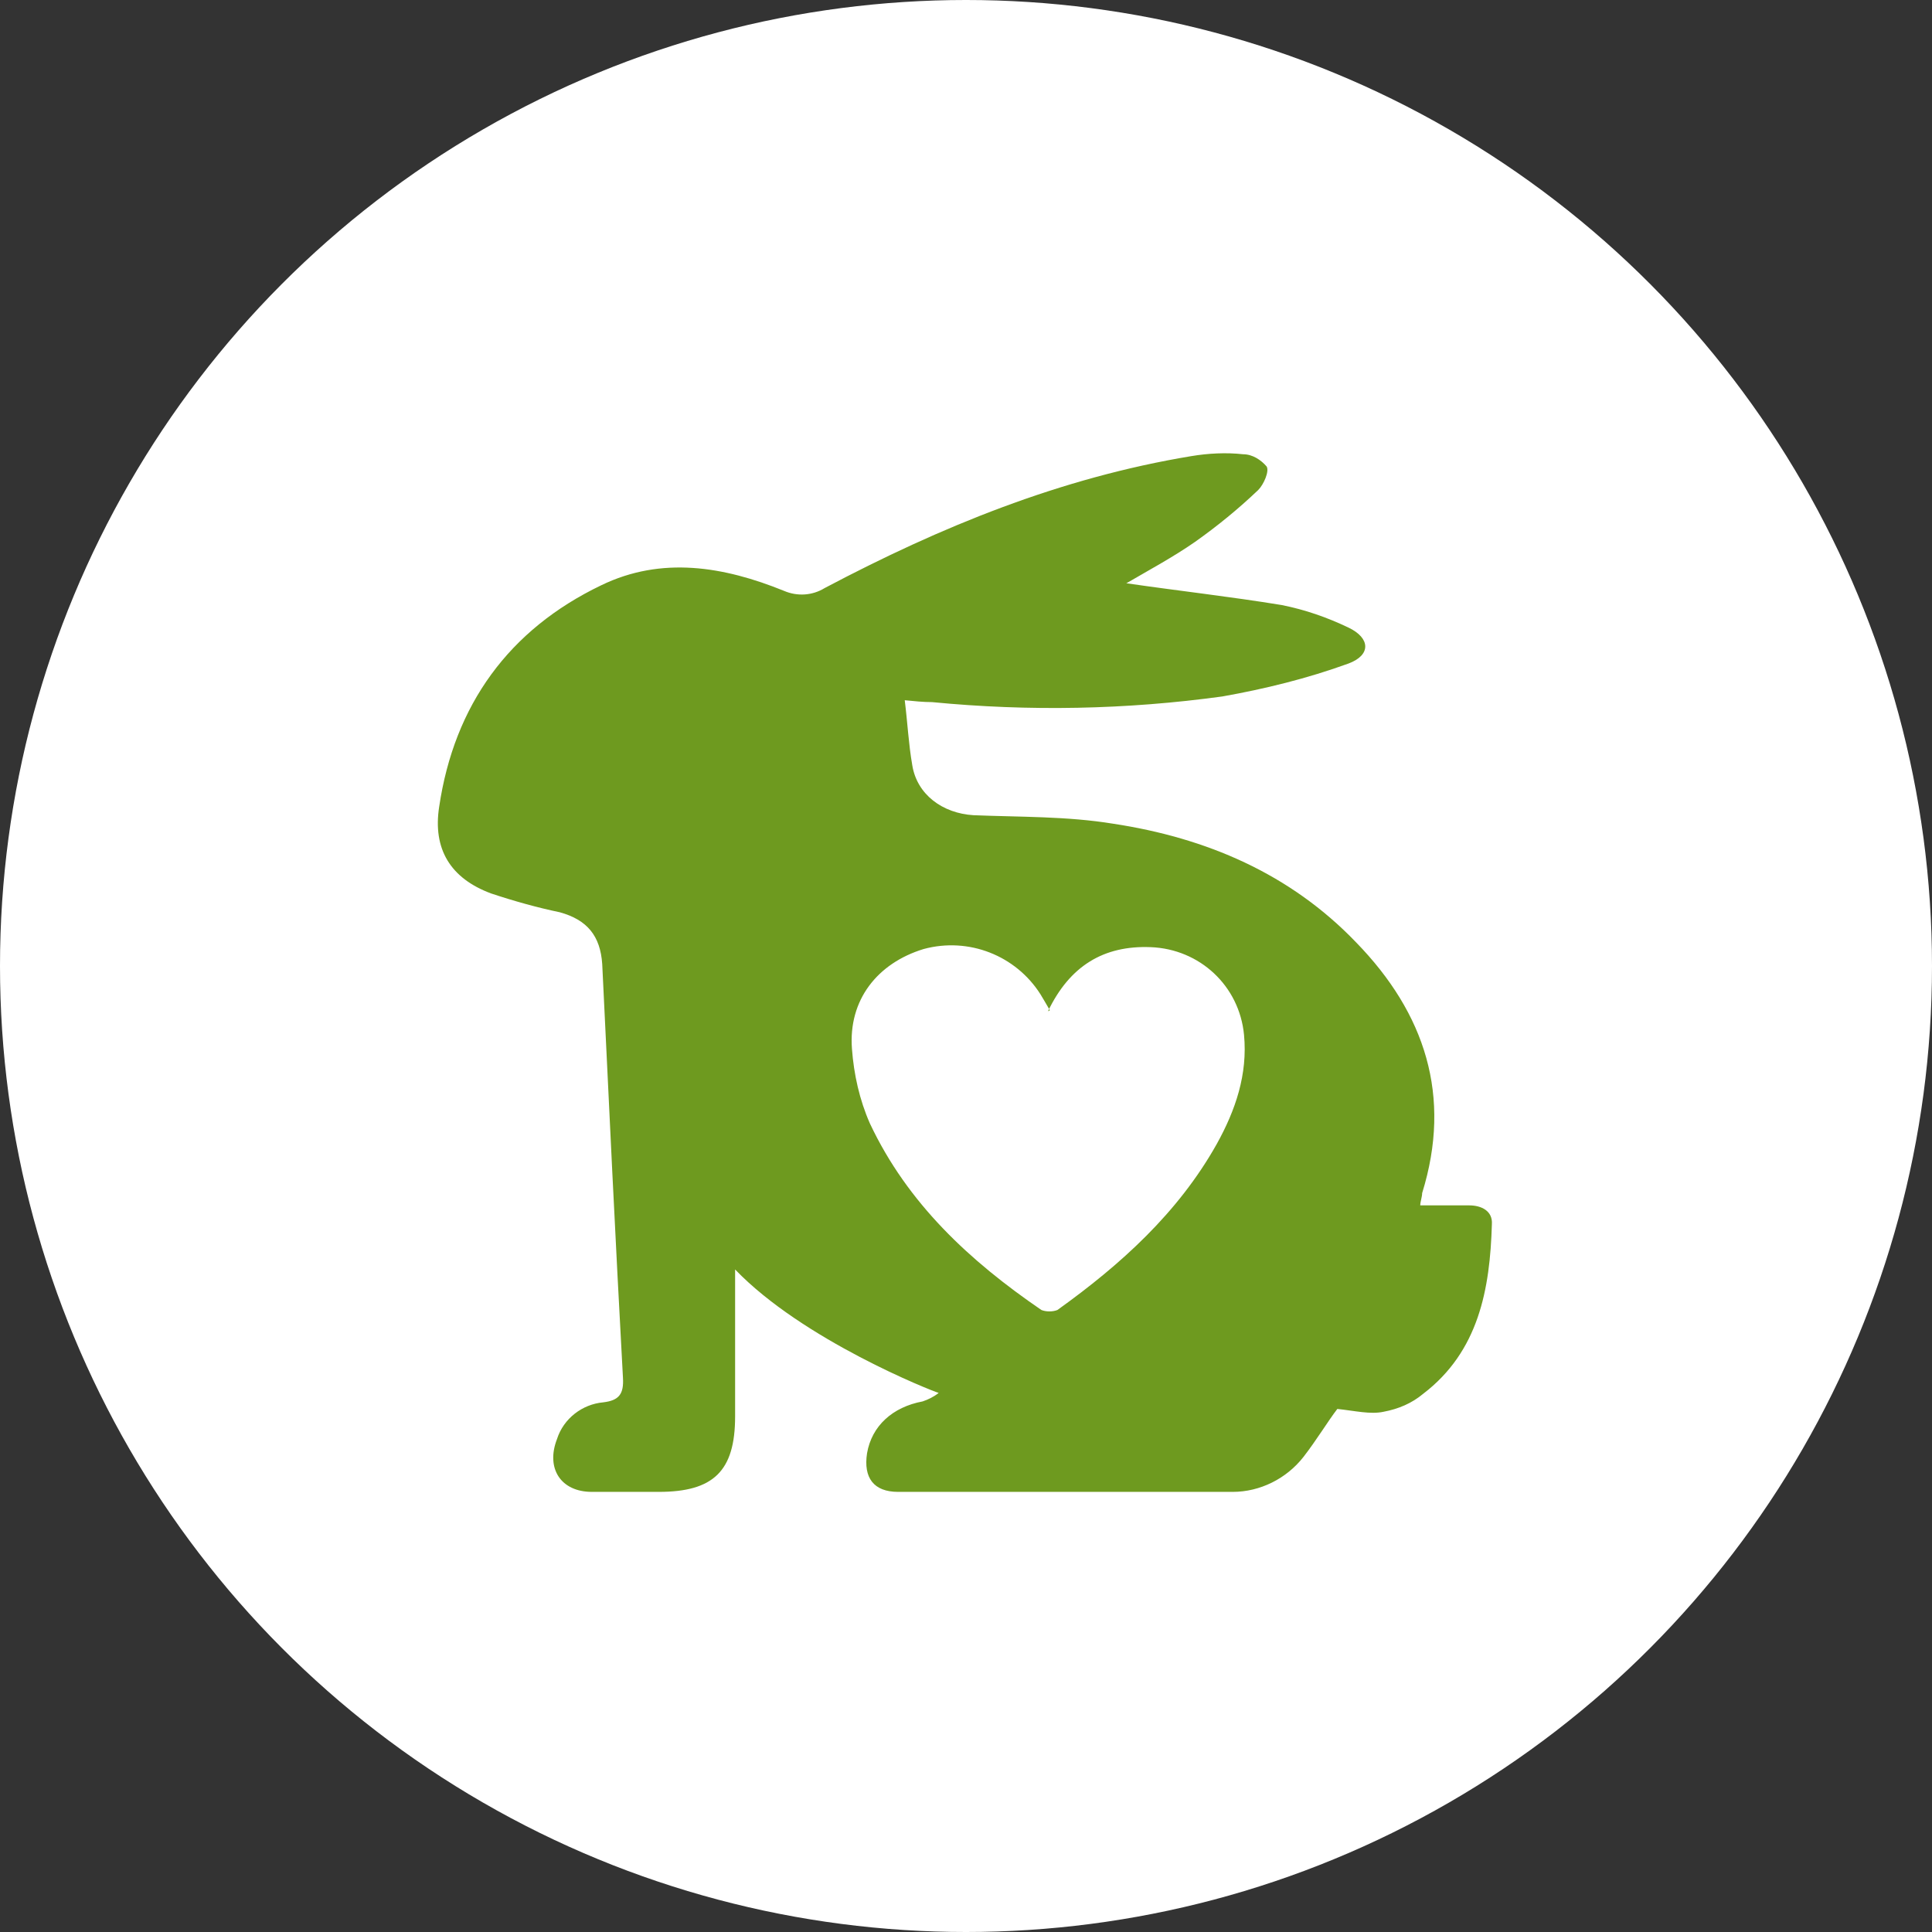 <?xml version="1.0" encoding="UTF-8"?>
<svg xmlns="http://www.w3.org/2000/svg" id="Ebene_1" data-name="Ebene 1" version="1.1" viewBox="0 0 205 205">
  <rect x="0" y="0" width="205" height="205" fill="#333333" stroke="none"/>
  <defs>
    <style>
      .cls-1 {
        fill: #6e9a1f;
      }

      .cls-1, .cls-2 {
        stroke-width: 0px;
      }

      .cls-2 {
        fill: #fff;
      }
    </style>
  </defs>
  <circle class="cls-2" cx="102.5" cy="102.5" r="102.5"></circle>
  <path class="cls-1" d="M111.4,107.2c-.4-.7-.7-1.2-1-1.7-2.6-4.1-7.6-6.1-12.4-4.8-4.9,1.5-8,5.4-7.6,10.6.2,2.7.8,5.4,1.9,7.9,4,8.5,10.6,14.6,18.2,19.8.5.2,1.2.2,1.7,0,6.7-4.8,12.8-10.3,16.9-17.6,2-3.6,3.3-7.4,2.9-11.6-.5-5.2-4.7-9.1-9.9-9.3-5-.2-8.6,2-10.9,6.8M119.6,61.9c5.5.8,10.9,1.4,16.4,2.3,2.5.5,4.8,1.3,7.1,2.4,2.3,1.1,2.4,2.9,0,3.8-4.4,1.6-8.9,2.7-13.4,3.5-10.2,1.4-20.5,1.6-30.8.6-.9,0-1.9-.1-2.9-.2.3,2.4.4,4.6.8,6.9.5,3.1,3.2,5.1,6.5,5.3,4.9.2,9.9.1,14.8.9,9.9,1.5,18.8,5.3,25.8,12.6,7.3,7.5,10.2,16.3,7,26.6,0,.4-.2.9-.2,1.3,1.8,0,3.5,0,5.2,0,1.3,0,2.5.6,2.4,2-.2,6.9-1.4,13.5-7.3,18-1.2,1-2.6,1.6-4.2,1.9-1.4.3-3-.1-4.9-.3-1,1.3-2.2,3.3-3.6,5.1-1.8,2.3-4.6,3.7-7.5,3.7-11.8,0-23.7,0-35.5,0-2.6,0-3.7-1.5-3.3-4.1.5-2.9,2.7-4.9,5.9-5.5.6-.2,1.2-.5,1.7-.9-.7-.2-14.4-5.6-21.6-13.1v15.6c0,5.8-2.3,8-8.1,8-2.4,0-4.7,0-7.1,0-3.3,0-4.9-2.5-3.7-5.6.7-2.2,2.7-3.7,4.9-3.9,1.7-.2,2.2-.9,2.1-2.6-.8-14.6-1.5-29.3-2.2-43.9-.2-3-1.6-4.7-4.5-5.5-2.4-.5-4.9-1.2-7.3-2-4.3-1.6-6.2-4.7-5.5-9.2,1.6-10.8,7.4-18.8,17.2-23.5,6.4-3.1,13-2,19.4.6,1.4.6,3,.5,4.3-.3,12.3-6.5,25-11.7,38.9-14,1.8-.3,3.7-.4,5.5-.2,1,0,1.9.6,2.5,1.3.3.5-.3,1.9-.9,2.5-2.1,2-4.3,3.8-6.7,5.5-2.3,1.6-4.9,3-7.3,4.4"></path>
</svg>
